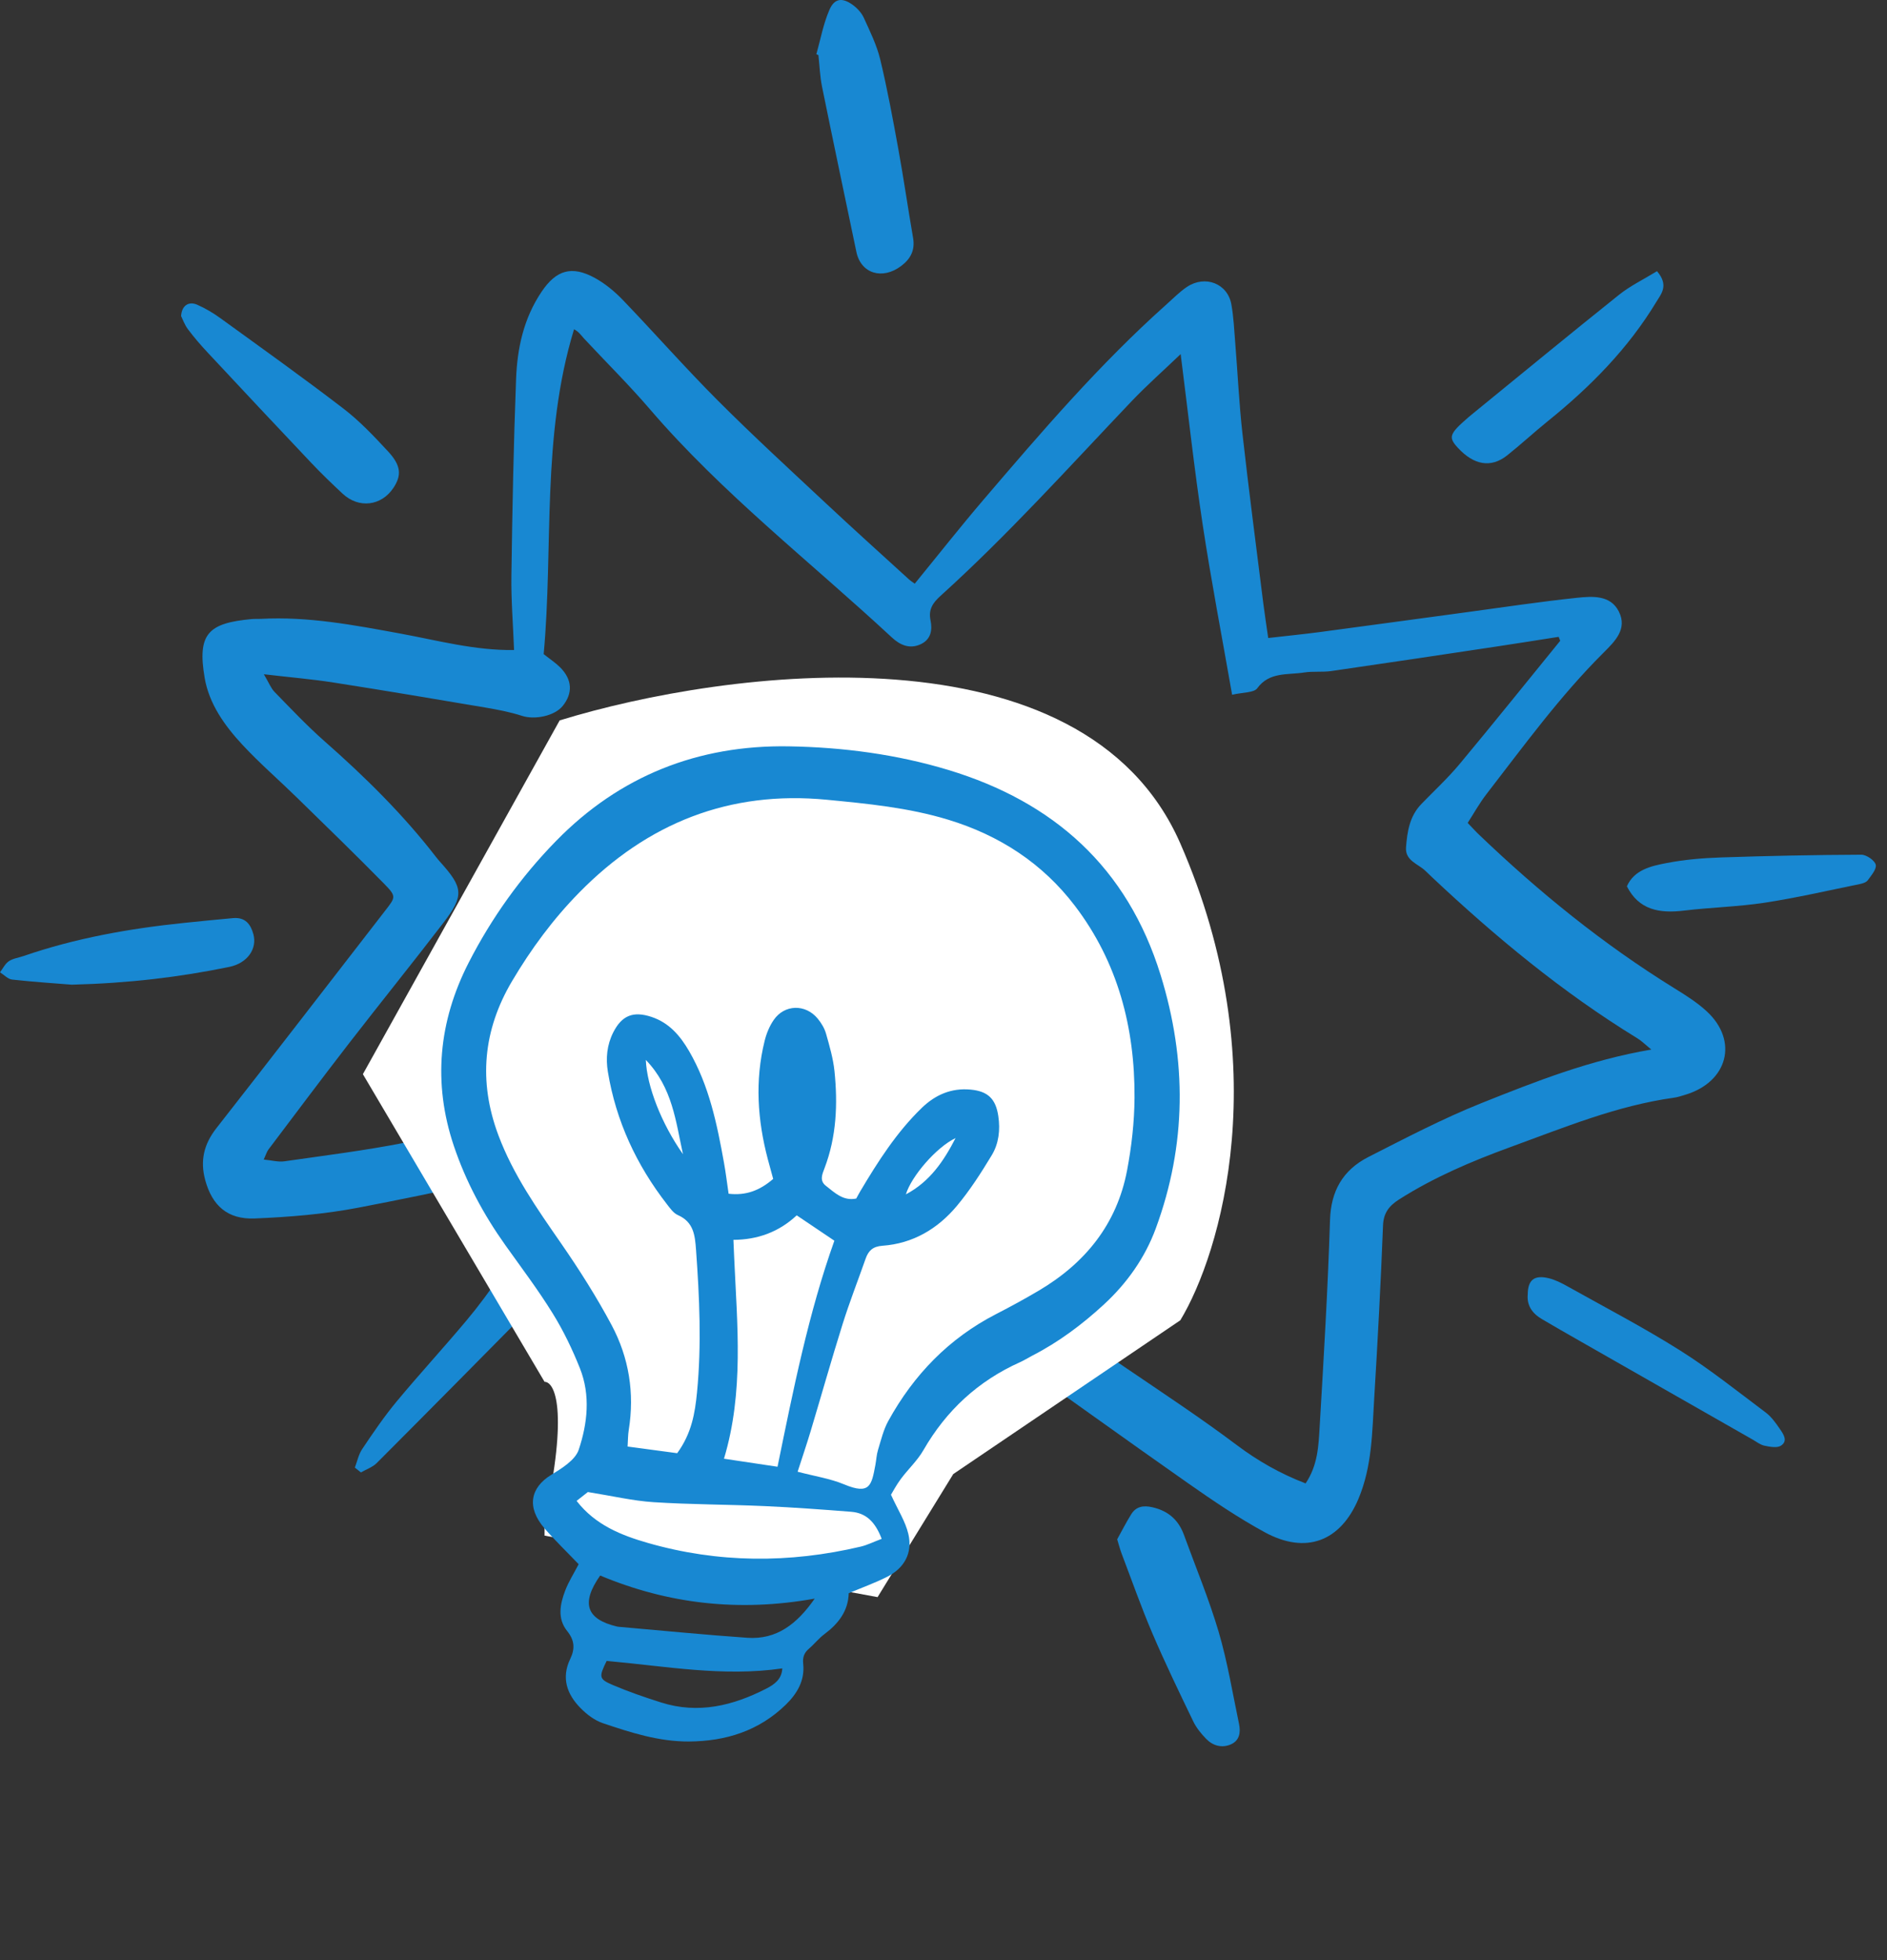 <svg xmlns="http://www.w3.org/2000/svg" width="78" height="81" viewBox="0 0 78 81" fill="none"><rect x="0" y="0" width="78" height="81" fill="#333333" stroke="none"/><path d="M64.429 26.317C64.45 26.372 64.471 26.426 64.492 26.48C63.107 28.181 61.735 29.891 60.33 31.577C59.849 32.154 59.288 32.673 58.761 33.216C58.266 33.725 58.171 34.356 58.119 35.007C58.073 35.577 58.626 35.694 58.932 35.999C59.018 36.085 59.107 36.168 59.195 36.251C61.813 38.711 64.576 41.006 67.686 42.91C67.857 43.015 67.999 43.16 68.258 43.372C65.717 43.804 63.474 44.692 61.244 45.582C59.64 46.223 58.106 47.027 56.57 47.808C55.495 48.355 55.014 49.229 54.977 50.414C54.887 53.267 54.717 56.119 54.548 58.968C54.502 59.744 54.475 60.545 53.968 61.301C52.914 60.897 51.981 60.361 51.133 59.724C48.128 57.464 44.823 55.574 41.967 53.131C41.875 53.053 41.777 52.978 41.674 52.912C40.766 52.322 39.75 52.628 39.335 53.602C39.208 53.901 39.074 54.207 38.881 54.469C37.385 56.501 35.878 58.526 34.364 60.545C34.179 60.791 33.929 60.993 33.608 61.318C32.693 58.485 31.787 55.828 30.984 53.143C30.46 51.39 30.128 49.587 29.626 47.828C29.436 47.163 29.05 46.535 28.677 45.932C28.357 45.416 27.792 45.195 27.16 45.198C26.757 45.199 26.344 45.215 25.952 45.296C22.878 45.932 19.815 46.615 16.734 47.22C15.09 47.544 13.419 47.751 11.757 47.99C11.503 48.027 11.231 47.949 10.901 47.918C10.999 47.706 11.03 47.59 11.098 47.5C12.203 46.037 13.302 44.569 14.424 43.118C15.713 41.453 17.04 39.814 18.321 38.143C19.193 37.006 19.154 36.682 18.188 35.612C18.128 35.545 18.07 35.475 18.015 35.404C16.665 33.66 15.093 32.107 13.42 30.636C12.691 29.994 12.025 29.286 11.348 28.593C11.198 28.439 11.12 28.223 10.907 27.863C12.002 27.991 12.9 28.066 13.787 28.205C15.878 28.532 17.965 28.883 20.052 29.237C20.568 29.325 21.089 29.424 21.583 29.584C22.107 29.753 22.924 29.588 23.26 29.173C23.685 28.646 23.657 28.082 23.153 27.577C22.965 27.389 22.734 27.238 22.473 27.031C22.881 22.583 22.371 18.056 23.728 13.607C23.925 13.705 24.019 13.857 24.139 13.987C25.046 14.961 25.998 15.901 26.862 16.908C29.845 20.385 33.505 23.222 36.865 26.342C37.194 26.647 37.59 26.838 38.053 26.624C38.494 26.422 38.543 26.015 38.463 25.632C38.371 25.193 38.555 24.915 38.87 24.63C41.671 22.098 44.179 19.309 46.766 16.59C47.4 15.924 48.097 15.309 48.803 14.633C49.113 17.067 49.364 19.373 49.711 21.665C50.061 23.982 50.506 26.286 50.93 28.71C51.367 28.608 51.832 28.631 51.968 28.443C52.469 27.754 53.228 27.898 53.905 27.79C54.273 27.732 54.659 27.784 55.028 27.731C57.307 27.402 59.584 27.059 61.861 26.717C62.718 26.588 63.573 26.451 64.429 26.317ZM21.249 26.862C19.615 26.885 18.084 26.462 16.534 26.179C14.632 25.831 12.737 25.467 10.783 25.574C10.658 25.581 10.532 25.571 10.408 25.582C8.611 25.748 8.148 26.184 8.46 28.013C8.643 29.085 9.283 29.985 10.029 30.786C10.728 31.538 11.514 32.217 12.251 32.938C13.465 34.124 14.685 35.305 15.872 36.514C16.394 37.045 16.357 37.072 15.919 37.636C13.597 40.631 11.286 43.633 8.948 46.617C8.423 47.286 8.266 47.971 8.484 48.77C8.767 49.807 9.395 50.4 10.534 50.352C11.961 50.293 13.404 50.176 14.802 49.908C18.131 49.271 21.439 48.529 24.755 47.831C25.15 47.748 25.544 47.656 25.944 47.594C26.825 47.459 27.311 47.716 27.559 48.544C27.864 49.561 28.062 50.607 28.364 51.624C29.153 54.284 29.969 56.937 30.785 59.589C31.062 60.492 31.344 61.395 31.679 62.28C31.865 62.771 32.109 63.261 32.426 63.686C32.822 64.217 33.112 64.235 33.707 63.919C34.618 63.436 35.414 62.823 36.022 62.019C37.508 60.054 38.98 58.079 40.459 56.108C40.601 55.919 40.748 55.733 40.88 55.562C40.983 55.578 41.056 55.569 41.097 55.598C43.766 57.495 46.422 59.408 49.103 61.289C50.129 62.008 51.174 62.717 52.279 63.319C53.984 64.248 55.41 63.694 56.15 61.943C56.718 60.598 56.719 59.18 56.804 57.775C56.949 55.398 57.075 53.018 57.168 50.638C57.188 50.126 57.418 49.829 57.833 49.565C59.268 48.652 60.834 47.985 62.437 47.401C64.647 46.597 66.824 45.691 69.197 45.361C69.35 45.34 69.499 45.289 69.647 45.245C71.421 44.721 71.876 43.011 70.542 41.786C70.143 41.419 69.667 41.12 69.197 40.83C66.255 39.011 63.611 36.86 61.148 34.503C60.995 34.358 60.855 34.201 60.667 34.006C60.925 33.607 61.153 33.193 61.441 32.82C62.987 30.823 64.469 28.778 66.28 26.975C66.761 26.495 67.276 25.991 66.916 25.272C66.568 24.579 65.82 24.638 65.18 24.704C63.665 24.864 62.157 25.092 60.647 25.296C58.612 25.57 56.579 25.851 54.544 26.121C53.867 26.21 53.186 26.277 52.422 26.365C52.349 25.852 52.278 25.397 52.22 24.94C51.928 22.605 51.621 20.272 51.359 17.934C51.218 16.678 51.16 15.414 51.058 14.154C51.016 13.627 50.992 13.095 50.898 12.574C50.742 11.713 49.811 11.354 49.059 11.859C48.756 12.063 48.499 12.328 48.227 12.57C45.448 15.048 43.053 17.846 40.66 20.643C39.702 21.764 38.791 22.921 37.811 24.12C37.745 24.071 37.651 24.014 37.572 23.942C36.428 22.899 35.277 21.863 34.147 20.806C32.639 19.396 31.117 17.999 29.662 16.542C28.314 15.191 27.056 13.761 25.735 12.386C25.403 12.042 25.014 11.72 24.59 11.487C23.631 10.96 22.991 11.161 22.39 12.051C21.642 13.158 21.38 14.397 21.332 15.667C21.229 18.371 21.177 21.077 21.139 23.782C21.124 24.779 21.207 25.777 21.249 26.862Z" fill="#1888D2"></path><path d="M33.829 2.275C33.877 2.712 33.892 3.155 33.98 3.586C34.443 5.864 34.925 8.138 35.4 10.414C35.587 11.305 36.469 11.58 37.254 10.989C37.651 10.691 37.828 10.321 37.743 9.832C37.532 8.615 37.357 7.393 37.136 6.178C36.91 4.934 36.681 3.689 36.385 2.458C36.242 1.865 35.962 1.297 35.705 0.733C35.611 0.528 35.432 0.334 35.242 0.197C34.811 -0.111 34.491 -0.072 34.282 0.412C34.03 0.994 33.917 1.629 33.744 2.242C33.772 2.253 33.801 2.264 33.829 2.275Z" fill="#1888D2"></path><path d="M46.179 63.611C46.257 63.863 46.299 64.033 46.361 64.196C46.782 65.302 47.173 66.419 47.639 67.508C48.163 68.733 48.746 69.937 49.326 71.14C49.453 71.403 49.651 71.645 49.859 71.859C50.133 72.141 50.508 72.248 50.88 72.084C51.246 71.923 51.285 71.576 51.216 71.242C50.95 69.973 50.742 68.689 50.377 67.445C49.977 66.088 49.427 64.77 48.942 63.435C48.724 62.836 48.319 62.443 47.64 62.287C47.248 62.197 46.955 62.259 46.756 62.58C46.541 62.928 46.356 63.293 46.179 63.611Z" fill="#1888D2"></path><path d="M7.486 13.061C7.552 13.192 7.629 13.42 7.769 13.606C8.02 13.941 8.297 14.262 8.586 14.571C10.008 16.094 11.432 17.614 12.866 19.128C13.281 19.567 13.719 19.988 14.163 20.402C14.831 21.025 15.765 20.912 16.263 20.16C16.607 19.641 16.583 19.238 16.035 18.648C15.461 18.029 14.873 17.405 14.2 16.888C12.53 15.607 10.811 14.381 9.103 13.144C8.808 12.93 8.485 12.739 8.149 12.592C7.8 12.439 7.511 12.626 7.486 13.061Z" fill="#1888D2"></path><path d="M68.493 11.206C67.944 11.543 67.389 11.81 66.926 12.18C64.88 13.815 62.86 15.479 60.83 17.133C60.783 17.172 60.736 17.21 60.69 17.25C59.901 17.935 59.857 18.067 60.267 18.511C60.926 19.224 61.632 19.345 62.293 18.823C62.867 18.369 63.401 17.871 63.97 17.412C65.739 15.987 67.303 14.398 68.461 12.482C68.67 12.137 68.993 11.796 68.493 11.206Z" fill="#1888D2"></path><path d="M63.15 53.483C63.105 53.945 63.333 54.273 63.733 54.509C64.234 54.805 64.741 55.095 65.248 55.384C67.647 56.753 70.046 58.121 72.446 59.489C72.606 59.58 72.76 59.706 72.935 59.742C73.155 59.788 73.454 59.844 73.611 59.744C73.921 59.549 73.718 59.263 73.57 59.048C73.402 58.804 73.221 58.547 72.984 58.369C71.815 57.493 70.672 56.577 69.433 55.797C67.932 54.852 66.346 54.026 64.791 53.156C64.552 53.022 64.297 52.892 64.031 52.825C63.425 52.673 63.156 52.889 63.15 53.483Z" fill="#1888D2"></path><path d="M2.967 40.691C5.319 40.631 7.412 40.382 9.48 39.956C10.231 39.801 10.638 39.205 10.473 38.603C10.364 38.204 10.147 37.895 9.636 37.94C8.957 38.001 8.278 38.069 7.6 38.139C5.338 38.373 3.114 38.769 0.971 39.508C0.767 39.578 0.533 39.607 0.365 39.722C0.208 39.829 0.119 40.024 0 40.18C0.167 40.284 0.324 40.461 0.501 40.48C1.396 40.579 2.297 40.637 2.967 40.691Z" fill="#1888D2"></path><path d="M67.248 36.626C67.741 37.603 68.591 37.753 69.606 37.63C70.718 37.496 71.845 37.471 72.95 37.303C74.268 37.101 75.569 36.799 76.876 36.533C76.995 36.509 77.144 36.461 77.205 36.377C77.35 36.175 77.577 35.918 77.534 35.733C77.492 35.556 77.149 35.319 76.94 35.32C75.006 35.328 73.071 35.368 71.138 35.433C70.393 35.458 69.639 35.521 68.91 35.661C68.252 35.786 67.552 35.939 67.248 36.626Z" fill="#1888D2"></path><path d="M14.918 60.847C15.137 60.72 15.4 60.631 15.571 60.461C17.748 58.281 19.913 56.089 22.078 53.898C22.184 53.791 22.287 53.677 22.366 53.552C22.665 53.078 22.511 52.458 22.054 52.258C21.448 51.994 21.003 52.179 20.666 52.703C20.249 53.351 19.779 53.974 19.281 54.57C18.335 55.698 17.334 56.785 16.394 57.917C15.877 58.539 15.423 59.209 14.974 59.877C14.821 60.103 14.767 60.389 14.668 60.647C14.751 60.714 14.834 60.78 14.918 60.847Z" fill="#1888D2"></path><path d="M22.509 57.102C22.926 57.102 23.51 58.246 22.509 62.822L22.509 63.458L36.275 66L39.403 60.915L48.789 54.559C50.457 51.805 52.794 44.008 48.789 34.855C44.784 25.702 30.017 27.652 23.134 29.77L15 44.389L22.509 57.102Z" fill="white"></path><path d="M39.499 47.03C38.699 47.411 37.67 48.613 37.445 49.356C38.446 48.826 39.016 47.967 39.499 47.03ZM28.231 47.696C27.934 46.352 27.801 44.944 26.695 43.8C26.741 44.888 27.339 46.43 28.231 47.696ZM25.076 68.636C24.753 69.297 24.752 69.384 25.317 69.626C25.971 69.906 26.647 70.138 27.325 70.353C28.864 70.842 30.305 70.486 31.686 69.775C32.005 69.61 32.316 69.394 32.336 68.945C29.899 69.3 27.525 68.855 25.076 68.636ZM33.676 66.061C30.553 66.622 27.619 66.285 24.809 65.107C24.003 66.255 24.238 66.915 25.506 67.216C25.558 67.228 25.612 67.229 25.665 67.234C27.408 67.385 29.149 67.56 30.894 67.68C32.101 67.762 32.941 67.117 33.676 66.061ZM36.445 63.591C36.178 62.891 35.8 62.521 35.182 62.473C33.995 62.38 32.806 62.292 31.616 62.239C30.083 62.17 28.545 62.175 27.013 62.076C26.155 62.02 25.307 61.818 24.3 61.657C24.246 61.699 24.049 61.854 23.834 62.023C24.613 63.029 25.699 63.449 26.777 63.76C29.684 64.595 32.631 64.608 35.576 63.913C35.848 63.849 36.104 63.719 36.445 63.591ZM32.933 50.223C32.188 50.918 31.308 51.23 30.316 51.236C30.33 51.553 30.339 51.763 30.348 51.973C30.471 54.742 30.756 57.518 29.926 60.28C30.681 60.393 31.401 60.502 32.139 60.612C32.796 57.407 33.418 54.274 34.489 51.271C33.938 50.899 33.478 50.589 32.933 50.223ZM31.96 48.718C31.877 48.413 31.806 48.158 31.738 47.903C31.311 46.285 31.2 44.654 31.606 43.015C31.68 42.713 31.806 42.404 31.982 42.149C32.428 41.5 33.297 41.481 33.801 42.095C33.95 42.275 34.082 42.494 34.145 42.717C34.289 43.226 34.44 43.743 34.494 44.266C34.633 45.625 34.577 46.973 34.083 48.272C33.991 48.516 33.862 48.788 34.138 49.002C34.505 49.288 34.852 49.64 35.393 49.529C35.453 49.421 35.501 49.327 35.555 49.236C36.289 48.002 37.058 46.793 38.1 45.785C38.664 45.239 39.325 44.953 40.12 45.027C40.837 45.093 41.16 45.412 41.265 46.119C41.351 46.693 41.286 47.257 40.993 47.741C40.555 48.465 40.094 49.186 39.553 49.833C38.76 50.781 37.735 51.39 36.472 51.48C36.086 51.508 35.898 51.68 35.782 52.011C35.465 52.913 35.116 53.804 34.83 54.715C34.369 56.185 33.951 57.668 33.508 59.143C33.344 59.689 33.16 60.23 32.97 60.818C33.674 61.004 34.314 61.099 34.892 61.34C35.961 61.786 36.027 61.376 36.184 60.54C36.223 60.331 36.232 60.114 36.294 59.913C36.418 59.509 36.517 59.086 36.718 58.72C37.769 56.812 39.226 55.304 41.181 54.3C41.772 53.996 42.356 53.678 42.928 53.34C44.855 52.204 46.166 50.59 46.588 48.365C46.775 47.379 46.89 46.363 46.896 45.36C46.913 42.468 46.208 39.765 44.432 37.433C43.093 35.675 41.315 34.519 39.192 33.873C37.553 33.374 35.863 33.212 34.176 33.049C30.151 32.659 26.763 34.014 23.949 36.877C22.862 37.981 21.947 39.224 21.162 40.551C19.97 42.566 19.769 44.687 20.599 46.907C21.213 48.548 22.204 49.954 23.19 51.377C23.944 52.467 24.659 53.593 25.283 54.761C26 56.106 26.235 57.571 25.989 59.095C25.956 59.301 25.959 59.512 25.942 59.777C26.668 59.875 27.363 59.968 27.992 60.052C28.592 59.23 28.728 58.389 28.811 57.542C29.003 55.578 28.913 53.615 28.771 51.651C28.727 51.042 28.672 50.498 28.018 50.211C27.838 50.132 27.699 49.932 27.57 49.766C26.308 48.142 25.463 46.328 25.127 44.292C25.035 43.733 25.087 43.18 25.35 42.66C25.707 41.959 26.177 41.774 26.928 42.022C27.659 42.264 28.115 42.801 28.483 43.434C29.314 44.864 29.639 46.454 29.927 48.053C30.002 48.467 30.052 48.885 30.117 49.33C30.837 49.413 31.403 49.197 31.96 48.718ZM23.919 64.64C23.421 64.12 22.944 63.66 22.511 63.162C21.75 62.284 21.928 61.473 22.782 60.949C23.221 60.679 23.779 60.337 23.922 59.908C24.285 58.823 24.413 57.655 23.972 56.545C23.659 55.759 23.286 54.984 22.84 54.265C22.239 53.295 21.548 52.381 20.885 51.45C19.985 50.184 19.257 48.83 18.761 47.357C17.882 44.745 18.133 42.203 19.373 39.781C20.32 37.93 21.535 36.234 22.989 34.748C25.615 32.062 28.861 30.779 32.607 30.842C34.84 30.879 37.064 31.171 39.2 31.818C43.549 33.135 46.597 35.84 47.974 40.29C49.066 43.818 49.049 47.309 47.773 50.769C47.329 51.974 46.588 53.022 45.635 53.902C44.732 54.735 43.755 55.465 42.659 56.027C42.494 56.113 42.336 56.214 42.166 56.29C40.434 57.066 39.115 58.284 38.168 59.93C37.919 60.362 37.535 60.715 37.234 61.12C37.049 61.369 36.903 61.648 36.829 61.769C37.117 62.401 37.427 62.873 37.547 63.39C37.73 64.174 37.385 64.803 36.66 65.166C36.163 65.415 35.637 65.604 35.082 65.838C35.064 66.567 34.66 67.095 34.079 67.528C33.846 67.701 33.663 67.939 33.441 68.128C33.241 68.299 33.172 68.482 33.2 68.753C33.274 69.442 32.952 69.987 32.477 70.449C31.365 71.529 29.997 71.956 28.481 71.966C27.241 71.974 26.071 71.598 24.915 71.207C24.577 71.092 24.255 70.847 24 70.588C23.434 70.016 23.193 69.336 23.571 68.554C23.774 68.133 23.753 67.784 23.442 67.398C23.03 66.885 23.15 66.284 23.364 65.726C23.506 65.357 23.723 65.017 23.919 64.64Z" fill="#1888D2"></path></svg>
